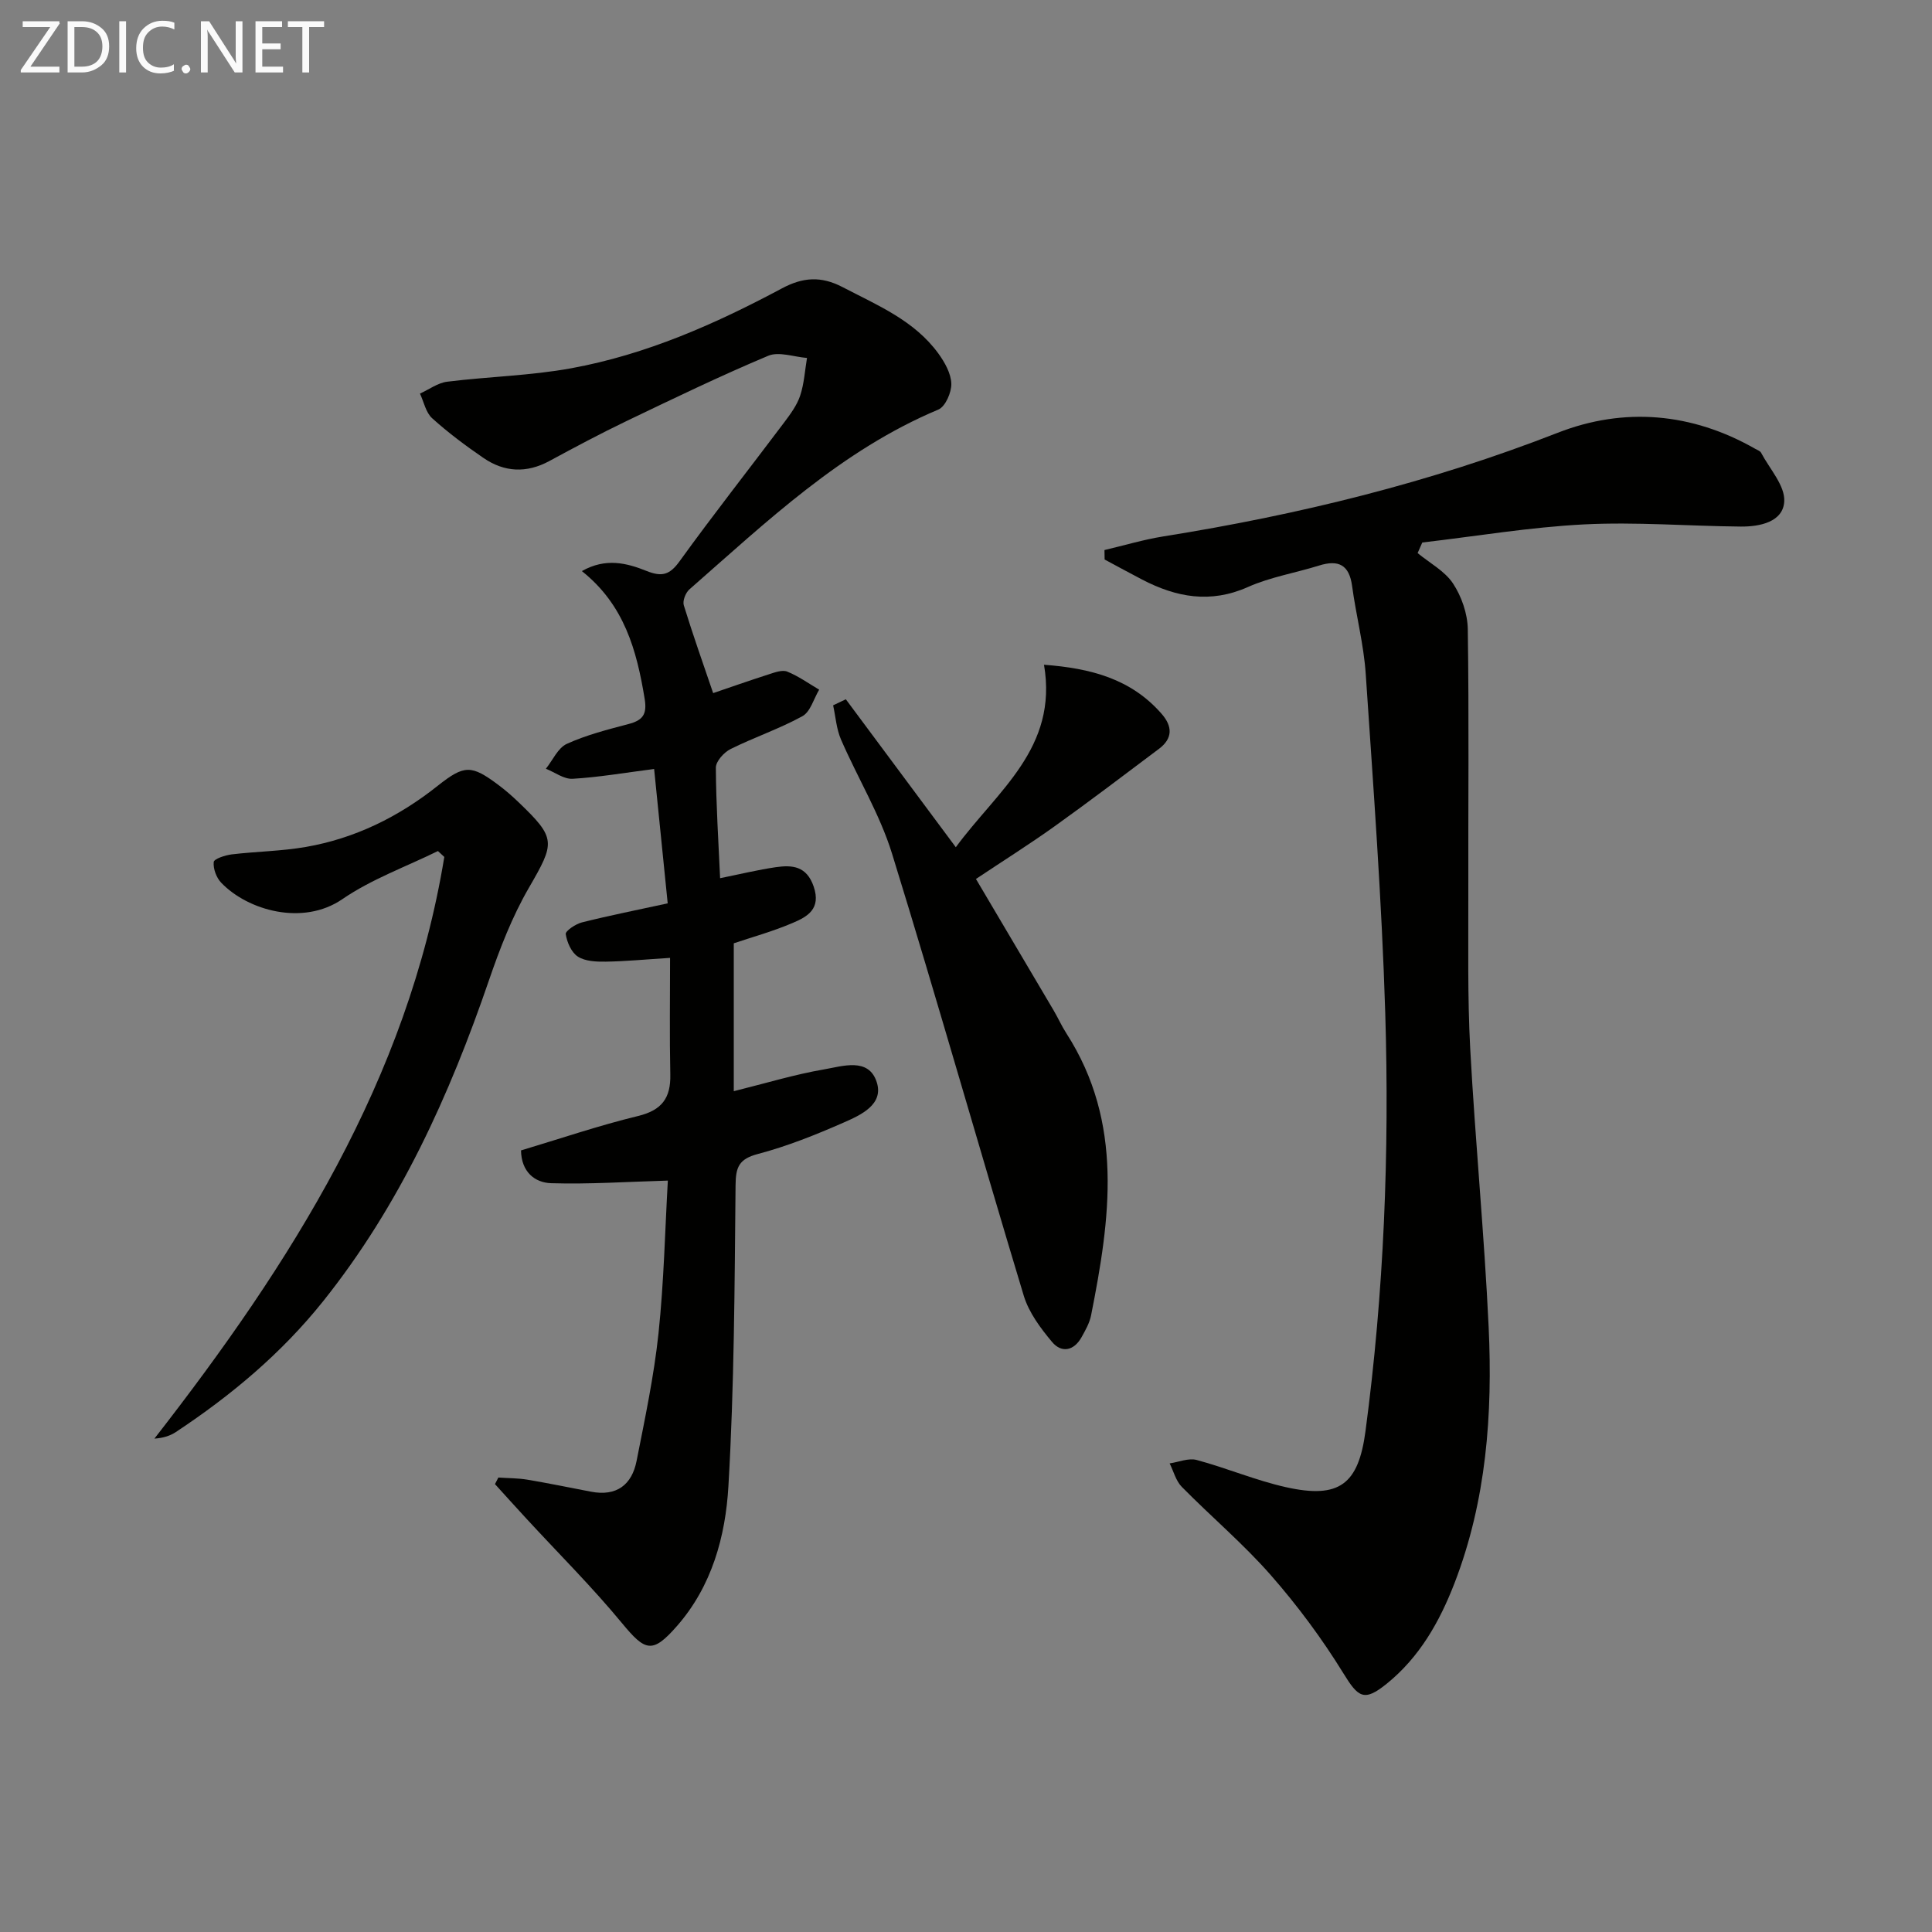 <svg enable-background="new 0 0 400 400" viewBox="0 0 400 400" xmlns="http://www.w3.org/2000/svg"><rect x="0" y="0" width="400" height="400" fill="#808080" stroke="none"/><path d="m228.67 113.88c4.06-.95 8.07-2.16 12.18-2.82 27.93-4.46 55.22-11.13 81.66-21.46 13.73-5.36 27.76-4.17 40.87 3.31.43.25 1.03.44 1.23.82 1.77 3.35 4.99 6.82 4.8 10.09-.24 4.25-5.06 5.24-9.03 5.2-10.81-.1-21.64-.99-32.4-.45-11.2.57-22.34 2.45-33.51 3.75-.32.73-.65 1.46-.97 2.19 2.5 2.06 5.62 3.71 7.33 6.29 1.77 2.68 3.01 6.26 3.06 9.46.27 18.27.07 36.55.11 54.83.03 10.66-.18 21.34.39 31.97 1.04 19.25 2.92 38.45 3.82 57.7.84 18.02-.47 35.91-7.06 52.99-3.09 8.01-7.26 15.37-14.06 20.86-4.68 3.78-5.88 2.83-8.95-2.16-4.41-7.16-9.49-14.01-15.04-20.34-5.69-6.49-12.36-12.11-18.43-18.28-1.22-1.24-1.69-3.21-2.51-4.85 1.87-.27 3.91-1.16 5.59-.71 6.23 1.67 12.24 4.24 18.52 5.64 11.06 2.47 14.98-.63 16.44-11.6 3.83-28.76 4.97-57.68 4.09-86.62-.72-23.41-2.47-46.79-4.04-70.16-.41-6.1-2-12.11-2.82-18.19-.59-4.4-2.81-5.51-6.84-4.25-4.9 1.53-10.09 2.38-14.74 4.45-7.75 3.45-14.82 2.13-21.88-1.54-2.61-1.36-5.19-2.77-7.78-4.16-.02-.65-.03-1.31-.03-1.96z" fill="#010100"/><path d="m151.92 195.3v30.62c6.79-1.69 12.66-3.48 18.67-4.51 3.85-.66 9.24-2.54 10.92 2.61 1.53 4.67-3.31 6.84-6.86 8.4-5.76 2.53-11.67 4.9-17.74 6.5-3.93 1.04-4.59 2.71-4.62 6.49-.2 20.77-.27 41.57-1.48 62.29-.6 10.38-3.42 20.7-10.65 28.95-5.08 5.8-6.55 5.26-11.37-.58-6.22-7.54-13.19-14.47-19.82-21.67-2.18-2.36-4.33-4.75-6.49-7.13.23-.45.47-.91.7-1.36 2 .14 4.03.11 6 .44 4.41.74 8.8 1.65 13.19 2.49 5.27 1.01 8.45-1.4 9.43-6.38 1.73-8.77 3.6-17.56 4.54-26.44 1.13-10.72 1.35-21.53 1.93-31.59-8.46.24-16.31.78-24.13.54-3.41-.1-6.2-2.33-6.27-6.79 8.07-2.41 16.05-5.14 24.22-7.12 4.95-1.2 6.8-3.73 6.69-8.6-.17-7.94-.05-15.88-.05-24.14-5.14.32-9.23.72-13.32.78-1.95.03-4.23-.06-5.76-1.04-1.35-.86-2.26-2.97-2.52-4.66-.1-.65 2.04-2.1 3.36-2.43 5.62-1.41 11.31-2.54 17.75-3.94-.97-9.55-1.89-18.66-2.81-27.82-6.09.78-11.46 1.71-16.87 2.03-1.8.11-3.69-1.35-5.54-2.08 1.42-1.77 2.49-4.31 4.33-5.15 4.04-1.84 8.44-2.96 12.76-4.1 2.92-.77 3.9-1.94 3.36-5.23-1.64-10-4.19-19.44-13-26.44 4.95-2.81 9.33-1.66 13.39-.03 3.18 1.27 4.8.83 6.85-2.02 7.01-9.71 14.43-19.13 21.63-28.71 1.29-1.72 2.65-3.55 3.32-5.55.83-2.49.98-5.2 1.42-7.82-2.7-.21-5.81-1.38-8.03-.45-9.93 4.17-19.65 8.87-29.37 13.53-5.39 2.59-10.68 5.41-15.94 8.26-4.73 2.56-9.32 2.33-13.65-.64-3.69-2.53-7.3-5.22-10.62-8.22-1.31-1.18-1.71-3.37-2.52-5.1 1.87-.85 3.67-2.21 5.62-2.46 8.56-1.07 17.26-1.24 25.72-2.79 15.49-2.83 29.81-9.16 43.61-16.54 4.34-2.32 8.1-2.57 12.52-.27 7.23 3.77 14.87 6.9 19.86 13.76 1.32 1.82 2.62 4.13 2.68 6.25.05 1.81-1.23 4.75-2.69 5.36-20.09 8.42-35.53 23.21-51.53 37.22-.79.69-1.45 2.37-1.17 3.29 1.87 6.08 4 12.08 6.08 18.19 3.44-1.17 7.45-2.58 11.5-3.88 1.24-.4 2.8-.99 3.84-.57 2.33.94 4.42 2.45 6.61 3.74-1.13 1.88-1.81 4.58-3.47 5.49-4.76 2.62-9.99 4.37-14.87 6.8-1.37.68-3.06 2.55-3.05 3.87.04 7.61.54 15.22.88 22.87 4.2-.85 7.85-1.74 11.55-2.28 3.42-.49 6.38-.23 7.83 4.03 1.56 4.61-1.3 6.23-4.37 7.52-4.09 1.75-8.42 2.94-12.18 4.21z" fill="#010100"/><path d="m175.12 144.78c7.43 10 14.86 20 22.77 30.63 8.6-11.71 21.21-20.51 18.26-37.78 9.62.72 18.01 2.89 24.35 10.16 2.27 2.6 2.33 5.09-.55 7.25-7.17 5.39-14.32 10.82-21.61 16.04-5.26 3.76-10.74 7.2-16.28 10.9 5.46 9.22 10.77 18.19 16.06 27.17.93 1.57 1.67 3.26 2.66 4.79 11.94 18.56 9.07 38.43 5.12 58.37-.31 1.59-1.18 3.11-1.98 4.55-1.58 2.83-4.14 3.32-6.1.98-2.39-2.85-4.8-6.09-5.86-9.57-9.21-30.47-17.87-61.11-27.27-91.52-2.53-8.19-7.14-15.72-10.57-23.64-.95-2.19-1.11-4.71-1.63-7.08.88-.43 1.76-.84 2.63-1.25z" fill="#010100"/><path d="m90.67 176.2c-6.64 3.26-13.76 5.82-19.79 9.96-8.15 5.59-19.57 2.35-25.08-3.4-1-1.04-1.69-2.9-1.55-4.29.07-.66 2.37-1.41 3.73-1.58 5.11-.61 10.3-.66 15.35-1.54 10.17-1.77 19.19-6.22 27.28-12.65 5.54-4.4 6.99-4.36 12.56-.2 1.46 1.09 2.85 2.3 4.17 3.57 7.86 7.52 7.59 8.35 2.16 17.74-3.46 5.97-6.01 12.57-8.26 19.13-8.18 23.87-18.46 46.6-34.35 66.48-8.62 10.78-19.03 19.49-30.47 27.06-1.17.77-2.54 1.24-4.45 1.37 28.24-36.26 52.45-74.31 60.02-120.43-.44-.41-.88-.82-1.32-1.22z" fill="#010100"/><g fill="#fafafa"><path d="m12.4 4.8-6.1 9h6v1.2h-8v-.5l6.1-8.9h-5.7v-1.2h7.6v.4z"/><path d="m14 15v-10.6h3c1.6 0 2.9.5 4 1.4s1.6 2.2 1.6 3.8-.5 3-1.6 3.9-2.4 1.5-4 1.5zm1.4-9.4v8.2h1.6c1.3 0 2.4-.4 3.1-1.1s1.1-1.8 1.1-3.1-.4-2.3-1.2-3-1.8-1-3.1-1z"/><path d="m26.1 4.4v10.6h-1.4v-10.6z"/><path d="m36.1 14.6c-.8.4-1.8.6-2.9.6-1.5 0-2.7-.5-3.6-1.4s-1.4-2.2-1.4-3.8c0-1.7.5-3.1 1.5-4.1s2.3-1.6 3.9-1.6c1 0 1.8.1 2.5.4v1.4c-.8-.4-1.6-.6-2.5-.6-1.2 0-2.1.4-2.9 1.2s-1.1 1.8-1.1 3.2c0 1.3.3 2.3 1 3s1.6 1.1 2.7 1.1c1 0 2-.2 2.7-.7v1.3z"/><path d="m37.6 14.3c0-.2.1-.5.3-.6s.4-.3.6-.3c.3 0 .5.1.6.3s.3.4.3.6-.1.4-.3.6-.4.3-.6.3c-.3 0-.5-.1-.6-.3s-.3-.4-.3-.6z"/><path d="m50.2 15h-1.6l-5.3-8.2c-.2-.2-.3-.5-.4-.7 0 .2.1.7.1 1.5v7.4h-1.4v-10.6h1.7l5.2 8.1c.2.4.4.6.4.7 0-.3-.1-.8-.1-1.5v-7.3h1.4z"/><path d="m58.6 15h-5.7v-10.6h5.5v1.2h-4.1v3.4h3.8v1.2h-3.8v3.6h4.3z"/><path d="m67.1 5.6h-3.1v9.4h-1.4v-9.4h-3v-1.2h7.5z"/></g></svg>
